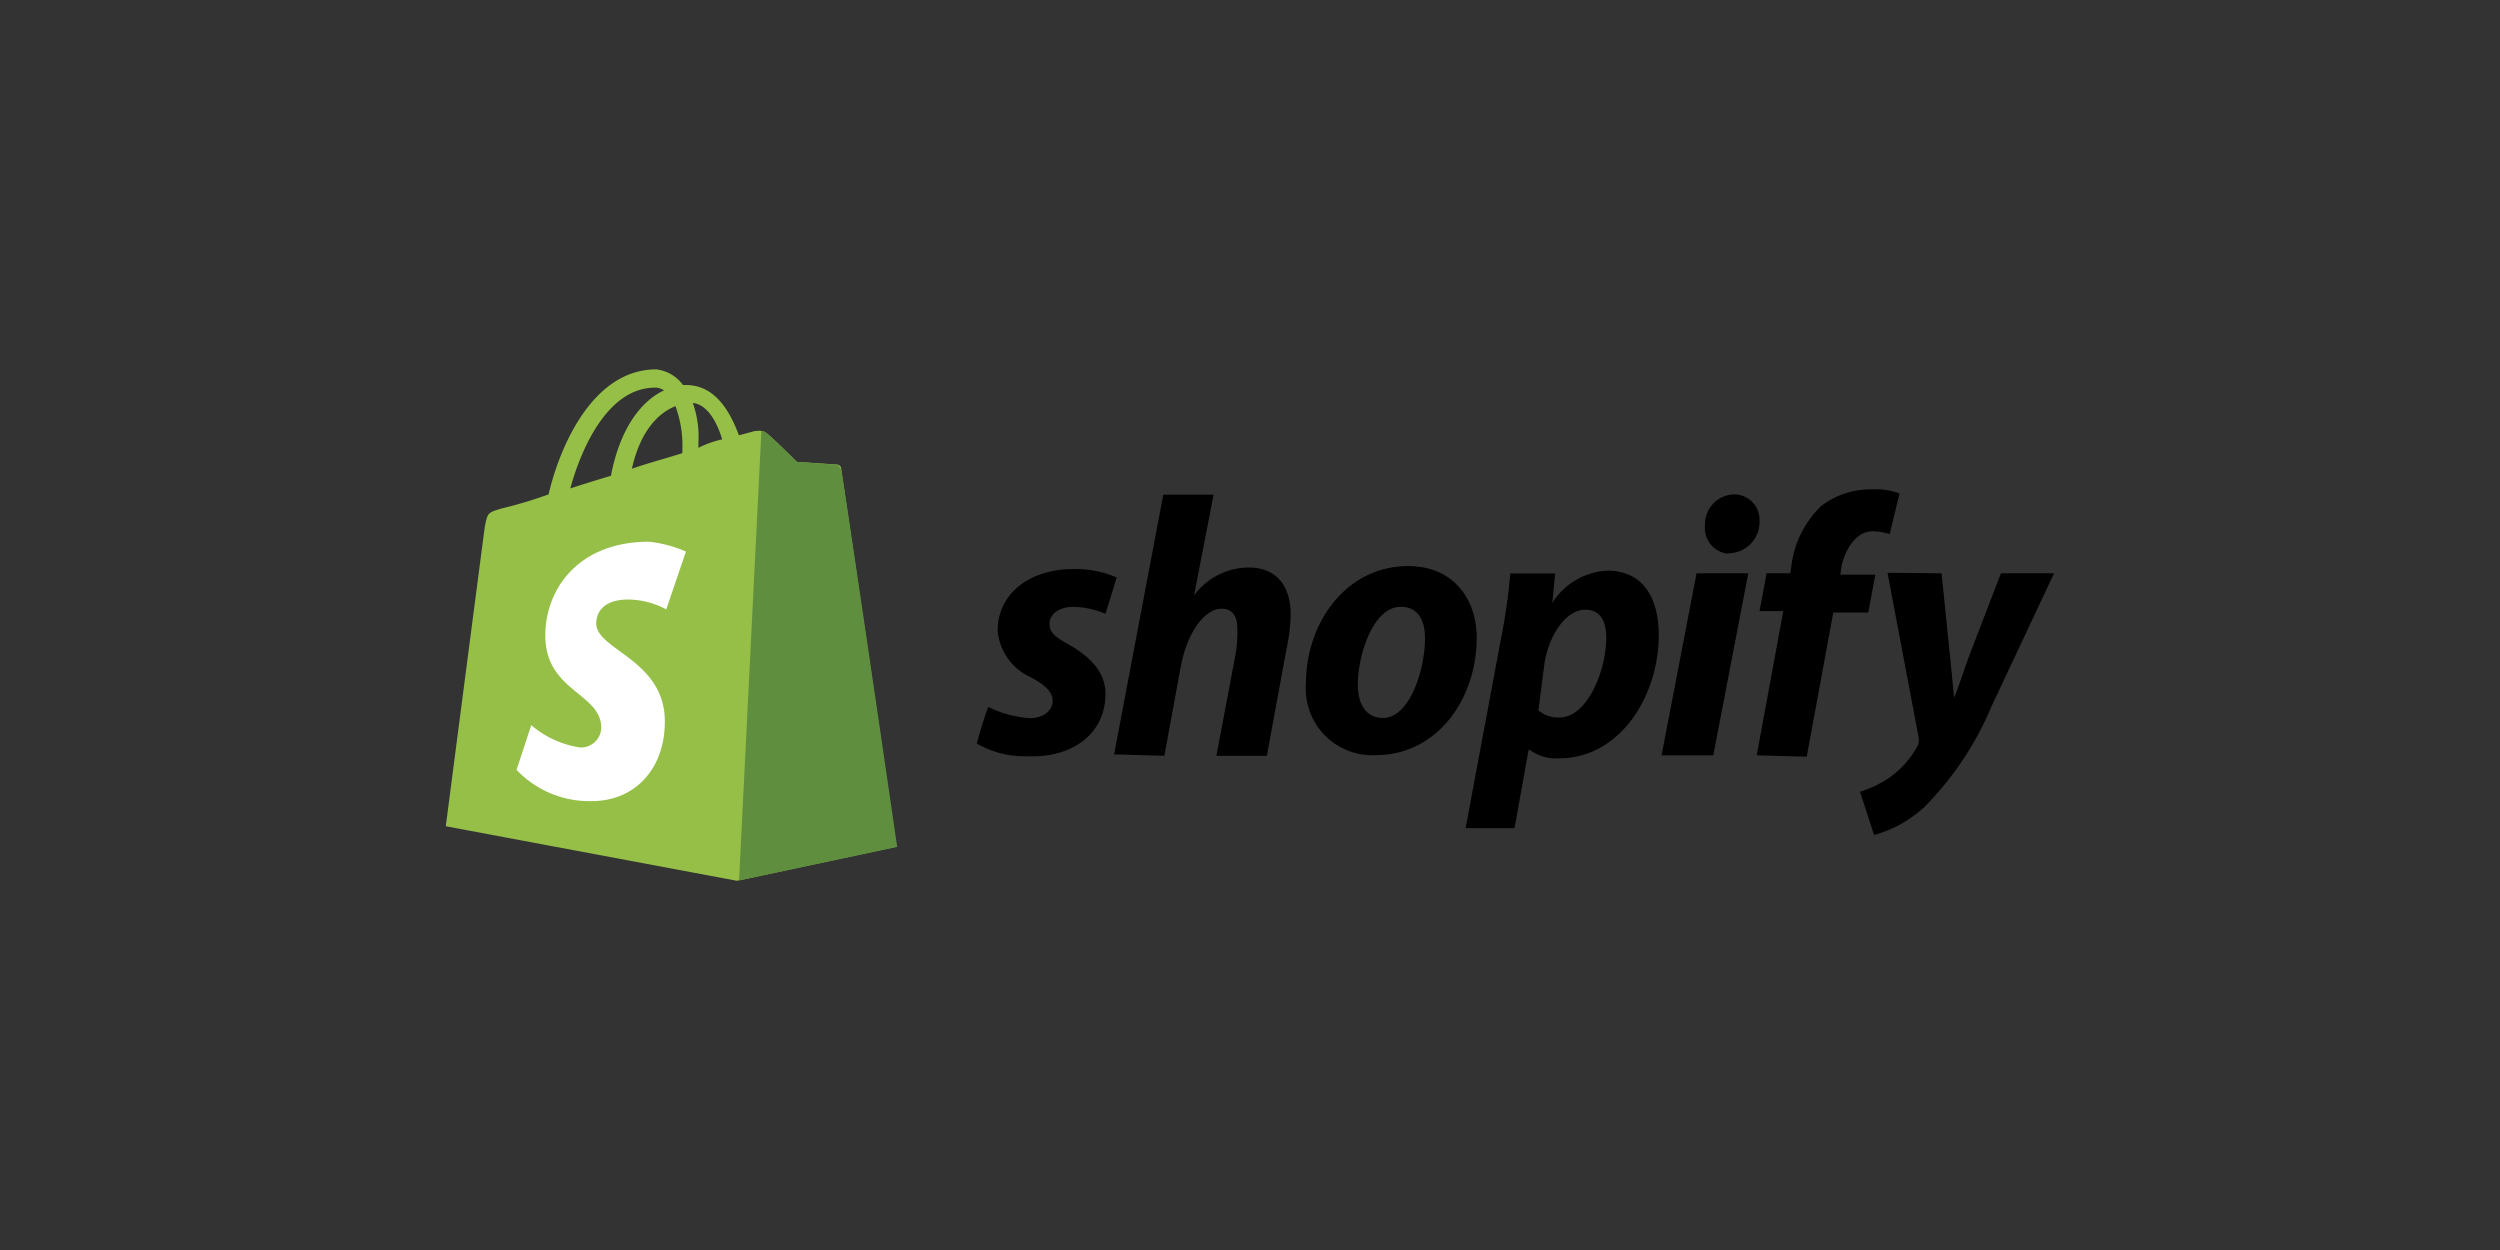 <svg data-name="Layer 1" xmlns="http://www.w3.org/2000/svg" viewBox="0 0 160 80"><rect x="0" y="0" width="160" height="80" fill="#333333" stroke="none"/><path d="M63.25 45.24a6.81 6.81 0 0 0 2.68.72c.9 0 1.44-.54 1.44-1.08S67 43.9 66 43.36a3.61 3.61 0 0 1-2.15-3c0-2.33 2-3.94 4.84-3.94a6.52 6.52 0 0 1 2.78.54l-.72 2.33a5.25 5.25 0 0 0-2.06-.45c-.89 0-1.52.45-1.52 1.08s.45.89 1.25 1.34c1.26.72 2.33 1.7 2.33 3.14 0 2.59-2.15 4.12-5 4a6.06 6.06 0 0 1-3.23-.81 23.07 23.07 0 0 1 .73-2.35zm8.06 3 3.14-16.58h3.22l-1.25 6.45a4.37 4.37 0 0 1 3.49-1.79c1.7 0 2.69 1.08 2.69 3a10.78 10.78 0 0 1-.27 2.24l-1.25 6.81h-3.23l1.25-6.63a8.73 8.73 0 0 0 .09-1.53c0-.71-.27-1.25-1-1.25-1.08 0-2.15 1.43-2.6 3.58l-1.07 5.83-3.23-.09zm23.2-7.44c0 4-2.59 7.53-6.45 7.53a4.26 4.26 0 0 1-4.48-4.57c0-3.94 2.6-7.53 6.54-7.53 3 0 4.39 2.24 4.39 4.57zm-7.61 3c0 1.16.45 2.15 1.61 2.15 1.7 0 2.69-3.05 2.69-5.11 0-1-.36-2-1.52-2-1.8-.05-2.78 3.09-2.78 4.97zm6.9 9.2 2.24-12a38.07 38.07 0 0 0 .62-4.3h2.87l-.18 1.88a4.45 4.45 0 0 1 3.5-2.06c2.41 0 3.31 1.88 3.31 4.12 0 3.94-2.51 7.89-6.36 7.89a2.78 2.78 0 0 1-1.88-.53h-.09l-.9 5zm4.66-7.53a2 2 0 0 0 1.34.45c1.79 0 3-3 3-5.11 0-.89-.27-1.79-1.35-1.79s-2.24 1.34-2.6 3.4zm7.88 2.87 2.24-11.65h3.31l-2.24 11.65zm4.3-12.9a1.64 1.64 0 0 1-1.52-1.8 1.91 1.91 0 0 1 1.88-2 1.63 1.63 0 0 1 1.61 1.71 2 2 0 0 1-2 2.06zm1.79 12.9 1.7-9.23h-1.52l.45-2.42h1.52l.09-.63a6.38 6.38 0 0 1 1.88-3.67 5.17 5.17 0 0 1 3.23-1.07 4.44 4.44 0 0 1 1.79.26l-.63 2.6a4.44 4.44 0 0 0-1.07-.18c-1.08 0-1.71 1.08-2 2.15l-.09.63h2.24l-.45 2.42h-2.24l-1.7 9.23-3.23-.09zm11.83-11.65.53 5.2c.09.89.18 1.79.27 2.77.27-.62.54-1.52 1-2.77l2-5.2h3.4l-4 8.51a20.27 20.27 0 0 1-4.3 6.45 7.85 7.85 0 0 1-3.22 1.79l-.9-2.77a6.94 6.94 0 0 0 1.88-.9 6 6 0 0 0 1.79-2 1 1 0 0 0 .09-.54l-2-10.57z"/><path d="M53.84 30a.29.29 0 0 0-.27-.27L51 29.56s-1.7-1.7-2-1.88-.54-.09-.71-.09l-1 .27c-.63-1.7-1.61-3.22-3.4-3.22h-.18a2.46 2.46 0 0 0-1.71-1c-4.21 0-6.27 5.29-6.89 8a28.15 28.15 0 0 1-3 .9c-.9.27-.9.27-1.08 1.16-.09.63-2.5 19.18-2.5 19.18l18.63 3.49 10.17-2.17c.09-.09-3.49-24.01-3.49-24.2zm-7.62-1.88a6.36 6.36 0 0 0-1.52.54v-.36a6.44 6.44 0 0 0-.36-2.51c.9.09 1.53 1.16 1.88 2.33zm-3-2.15a7.29 7.29 0 0 1 .45 2.87V29c-1.08.35-2.15.62-3.23 1 .54-2.42 1.7-3.58 2.78-4zm-1.26-1.17a1.28 1.28 0 0 1 .54.18c-1.34.63-2.78 2.24-3.4 5.47-.9.27-1.79.54-2.6.81.68-2.5 2.38-6.45 5.42-6.45z" style="fill:#95bf47"/><path d="M53.57 29.74 51 29.56s-1.7-1.7-2-1.88a.33.33 0 0 0-.27-.09L47.3 56.35l10.12-2.15s-3.49-23.92-3.58-24.1a.61.61 0 0 0-.27-.36z" style="fill:#5e8e3e"/><path d="M43.9 35.3 42.64 39a5.27 5.27 0 0 0-2.42-.63c-2 0-2.06 1.26-2.06 1.53 0 1.7 4.39 2.32 4.39 6.27 0 3.13-2 5.1-4.66 5.1a6.41 6.41 0 0 1-4.83-2l.94-2.86a6.24 6.24 0 0 0 3.14 1.43 1.3 1.3 0 0 0 1.34-1.26c0-2.23-3.58-2.32-3.58-5.91 0-3 2.15-6 6.63-6a8 8 0 0 1 2.37.63z" style="fill:#fff"/></svg>